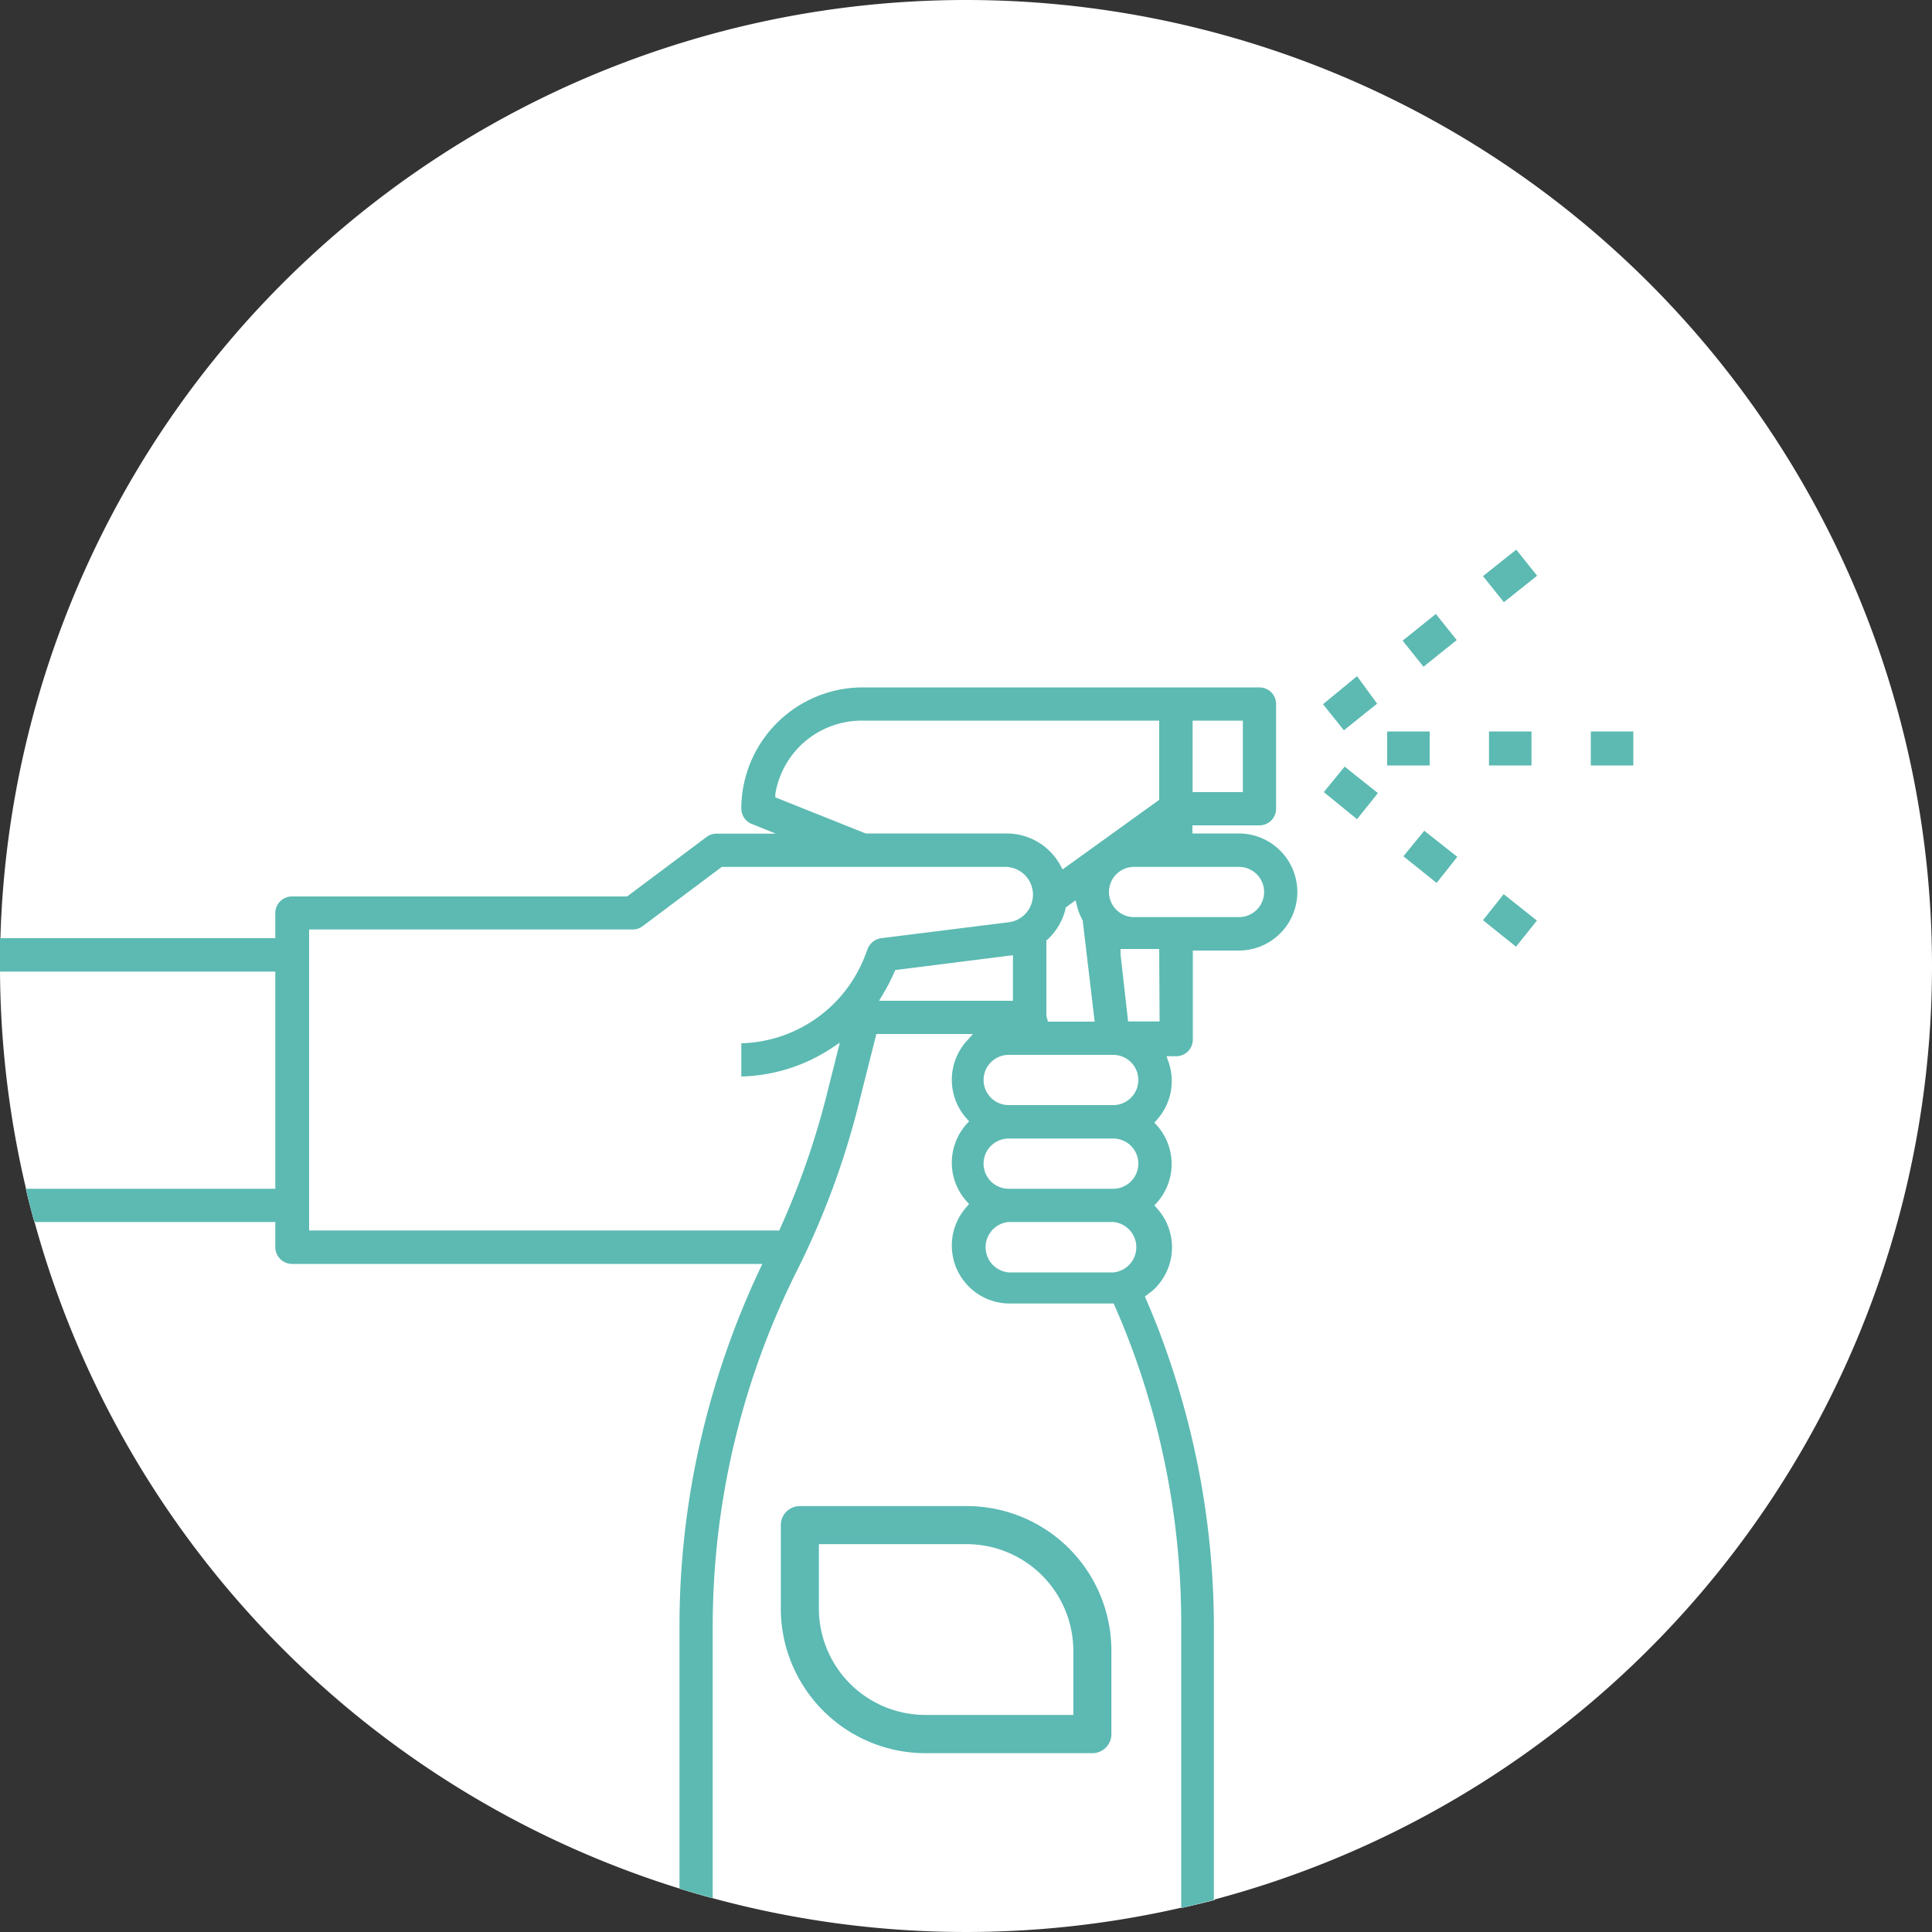 <svg xmlns="http://www.w3.org/2000/svg" id="Capa_1" data-name="Capa 1" viewBox="0 0 100 100"><rect x="0" y="0" width="100" height="100" fill="#333333" stroke="none"/><defs><style>.cls-1{fill:#fff;}.cls-2{fill:#5cbab2;}.cls-3{fill:none;stroke:#5cb9b3;stroke-miterlimit:10;stroke-width:0.25px;}</style></defs><path class="cls-1" d="M100,50A50,50,0,1,1,50,0a50,50,0,0,1,50,50"></path><rect class="cls-1" x="77.29" y="46.53" width="1.73" height="2.2" transform="translate(-7.87 78.88) rotate(-51.33)"></rect><path class="cls-1" d="M57.62,57.2H52.21a1.3,1.3,0,0,1,0-2.6h5.41a1.3,1.3,0,1,1,0,2.6m0,4.33H52.21a1.3,1.3,0,0,1,0-2.6h5.41a1.3,1.3,0,1,1,0,2.6m0,4.33H52.21a1.31,1.31,0,0,1,0-2.61h5.41a1.31,1.31,0,0,1,0,2.61M45.5,51.8l.2-.34a9.45,9.45,0,0,0,.59-1.14l.05-.11,6.09-.77V51.8Zm-.58-2.71-.15.39A7.06,7.06,0,0,1,38.37,54v1.72A8.89,8.89,0,0,0,43,54.28l.47-.31-.67,2.66a41.23,41.23,0,0,1-2.41,6.93l-.06.13H16V48.11H32.75a.85.85,0,0,0,.51-.17l4.1-3.07H52.08a1.44,1.44,0,0,1,.18,2.86l-6.64.83a.88.88,0,0,0-.7.53m11.74,3.79H54.24l-.08-.3v-3.9l.07-.06a3.18,3.18,0,0,0,.92-1.57l0-.07.52-.38.08.31a2.85,2.85,0,0,0,.29.73l0,0ZM40.13,41.27l0-.17a4.53,4.53,0,0,1,4.48-3.8H60v4.1L55,45l-.12-.22a3.17,3.17,0,0,0-2.77-1.64H44.81Zm24,3.6a1.3,1.3,0,0,1,0,2.6H58.7a1.3,1.3,0,0,1,0-2.6Zm-4.11,8H58.39L58,49.4l0-.28.28,0c.1,0,1,0,1.53,0H60ZM61.73,37.3h2.6V41h-2.6Zm1.1,61V84.23a42.89,42.89,0,0,0-1.15-9.84,43.88,43.88,0,0,0-1.55-5.13h0l-.07-.19c-.23-.61-.48-1.22-.73-1.8l-.07-.16.14-.11.26-.2a3,3,0,0,0,.22-4.26l-.13-.15.13-.14a3,3,0,0,0,0-4l-.13-.14.13-.15a3,3,0,0,0,.6-3l-.1-.29h.5a.86.86,0,0,0,.86-.86V49.2h2.38a3,3,0,0,0,0-6.06H61.72v-.42h3.47a.86.86,0,0,0,.86-.87v-5.4a.86.86,0,0,0-.86-.87H44.64a6.29,6.29,0,0,0-6.27,6.27.86.86,0,0,0,.55.8l1.24.5H37.07a.85.85,0,0,0-.51.18l-4.1,3.07H15.11a.86.86,0,0,0-.86.86v1.3H0c0,.48,0,1,0,1.45v.28H14.25V61.53H1.34c.13.58.28,1.15.44,1.72H14.25v1.3a.87.87,0,0,0,.86.87H39.46l-.15.31a44.16,44.16,0,0,0-3,8.62,42.88,42.88,0,0,0-1.14,9.84V97.75c.57.18,1.15.34,1.72.5V84.19a41.12,41.12,0,0,1,4.34-18.38,41.89,41.89,0,0,0,3.24-8.76l.89-3.53h5l-.33.37a3,3,0,0,0,0,4l.13.15-.13.14a3,3,0,0,0,0,4l.13.14-.13.15a3,3,0,0,0,2.25,5h5.37l.05.13a39.63,39.63,0,0,1,1.65,4.45h0l.06.21c.25.81.47,1.63.65,2.42.06.25.16.74.17.76a41.16,41.16,0,0,1,.91,8.64V98.76c.59-.13,1.17-.27,1.75-.42"></path><path class="cls-2" d="M57.62,57.2H52.21a1.3,1.3,0,0,1,0-2.6h5.41a1.3,1.3,0,1,1,0,2.6Zm0,4.33H52.21a1.3,1.3,0,0,1,0-2.6h5.41a1.3,1.3,0,1,1,0,2.6Zm0,4.33H52.21a1.31,1.31,0,0,1,0-2.61h5.41a1.31,1.31,0,0,1,0,2.61ZM45.5,51.8l.2-.34a9.45,9.45,0,0,0,.59-1.14l.05-.11,6.09-.77V51.8Zm-.58-2.71-.15.39A7.06,7.06,0,0,1,38.37,54v1.72A8.89,8.89,0,0,0,43,54.28l.47-.31-.67,2.66a41.23,41.23,0,0,1-2.41,6.93l-.06.13H16V48.11H32.75a.85.85,0,0,0,.51-.17l4.1-3.07H52.08a1.44,1.44,0,0,1,.18,2.86l-6.64.83A.88.88,0,0,0,44.92,49.09Zm11.74,3.79H54.24l-.08-.3v-3.9l.07-.06a3.18,3.18,0,0,0,.92-1.57l0-.07.52-.38.08.31a2.85,2.85,0,0,0,.29.73l0,0ZM40.13,41.27l0-.17a4.53,4.53,0,0,1,4.48-3.8H60v4.1L55,45l-.12-.22a3.17,3.17,0,0,0-2.77-1.64H44.81Zm24,3.6a1.3,1.3,0,0,1,0,2.6H58.7a1.3,1.3,0,0,1,0-2.6Zm-4.11,8H58.39L58,49.4l0-.28.28,0c.1,0,1,0,1.53,0H60ZM61.73,37.3h2.6V41h-2.6Zm1.1,61V84.23a42.89,42.89,0,0,0-1.15-9.84,43.88,43.88,0,0,0-1.55-5.13h0l-.07-.19c-.23-.61-.48-1.22-.73-1.8l-.07-.16.14-.11.26-.2a3,3,0,0,0,.22-4.26l-.13-.15.13-.14a3,3,0,0,0,0-4l-.13-.14.13-.15a3,3,0,0,0,.6-3l-.1-.29h.5a.86.86,0,0,0,.86-.86V49.2h2.38a3,3,0,0,0,0-6.06H61.72v-.42h3.47a.86.86,0,0,0,.86-.87v-5.4a.86.86,0,0,0-.86-.87H44.64a6.29,6.29,0,0,0-6.27,6.27.86.86,0,0,0,.55.8l1.24.5H37.07a.85.85,0,0,0-.51.18l-4.1,3.07H15.11a.86.86,0,0,0-.86.86v1.3H0c0,.48,0,1,0,1.45v.28H14.25V61.53H1.34c.13.58.28,1.15.44,1.72H14.25v1.3a.87.87,0,0,0,.86.87H39.46l-.15.31a44.16,44.16,0,0,0-3,8.62,42.88,42.88,0,0,0-1.14,9.84V97.75c.57.18,1.15.34,1.72.5V84.19a41.12,41.12,0,0,1,4.34-18.38,41.89,41.89,0,0,0,3.24-8.76l.89-3.53h5l-.33.37a3,3,0,0,0,0,4l.13.15-.13.14a3,3,0,0,0,0,4l.13.14-.13.15a3,3,0,0,0,2.25,5h5.37l.05.13a39.63,39.63,0,0,1,1.65,4.45h0l.06.21c.25.81.47,1.63.65,2.42.06.25.16.74.17.76a41.16,41.16,0,0,1,.91,8.64V98.76C61.67,98.63,62.25,98.49,62.83,98.34ZM78.48,28.45l-1.72,1.37,1.08,1.35,1.72-1.37Zm-10,8,1.08,1.35,1.72-1.38L70.24,35Zm5.84-4.67-1.72,1.38,1.08,1.35,1.72-1.38Zm-2.52,7.84H74V37.86h-2.2Zm5.27,0h2.2V37.86h-2.2Zm5.27,0h2.2V37.86h-2.2ZM78.47,49l1.08-1.35-1.72-1.37-1.07,1.35ZM70.24,42.4l1.08-1.35L69.6,39.68,68.52,41Zm2.4,1.92,1.72,1.38,1.07-1.35L73.72,43Zm-17,44.57H47.88a5.62,5.62,0,0,1-5.62-5.62V79.8h7.79a5.64,5.64,0,0,1,5.62,5.63ZM50.05,78.08H41.39a.87.87,0,0,0-.86.86v4.33a7.37,7.37,0,0,0,7.35,7.35h8.66a.87.87,0,0,0,.86-.86V85.43a7.37,7.37,0,0,0-7.35-7.35"></path><path class="cls-3" d="M55.68,88.89H47.89a5.64,5.64,0,0,1-5.63-5.62V79.8h7.79a5.65,5.65,0,0,1,5.63,5.63ZM50.05,78.08H41.4a.86.86,0,0,0-.86.86v4.33a7.37,7.37,0,0,0,7.35,7.35h8.65a.86.86,0,0,0,.86-.86V85.43A7.36,7.36,0,0,0,50.05,78.08Z"></path></svg>